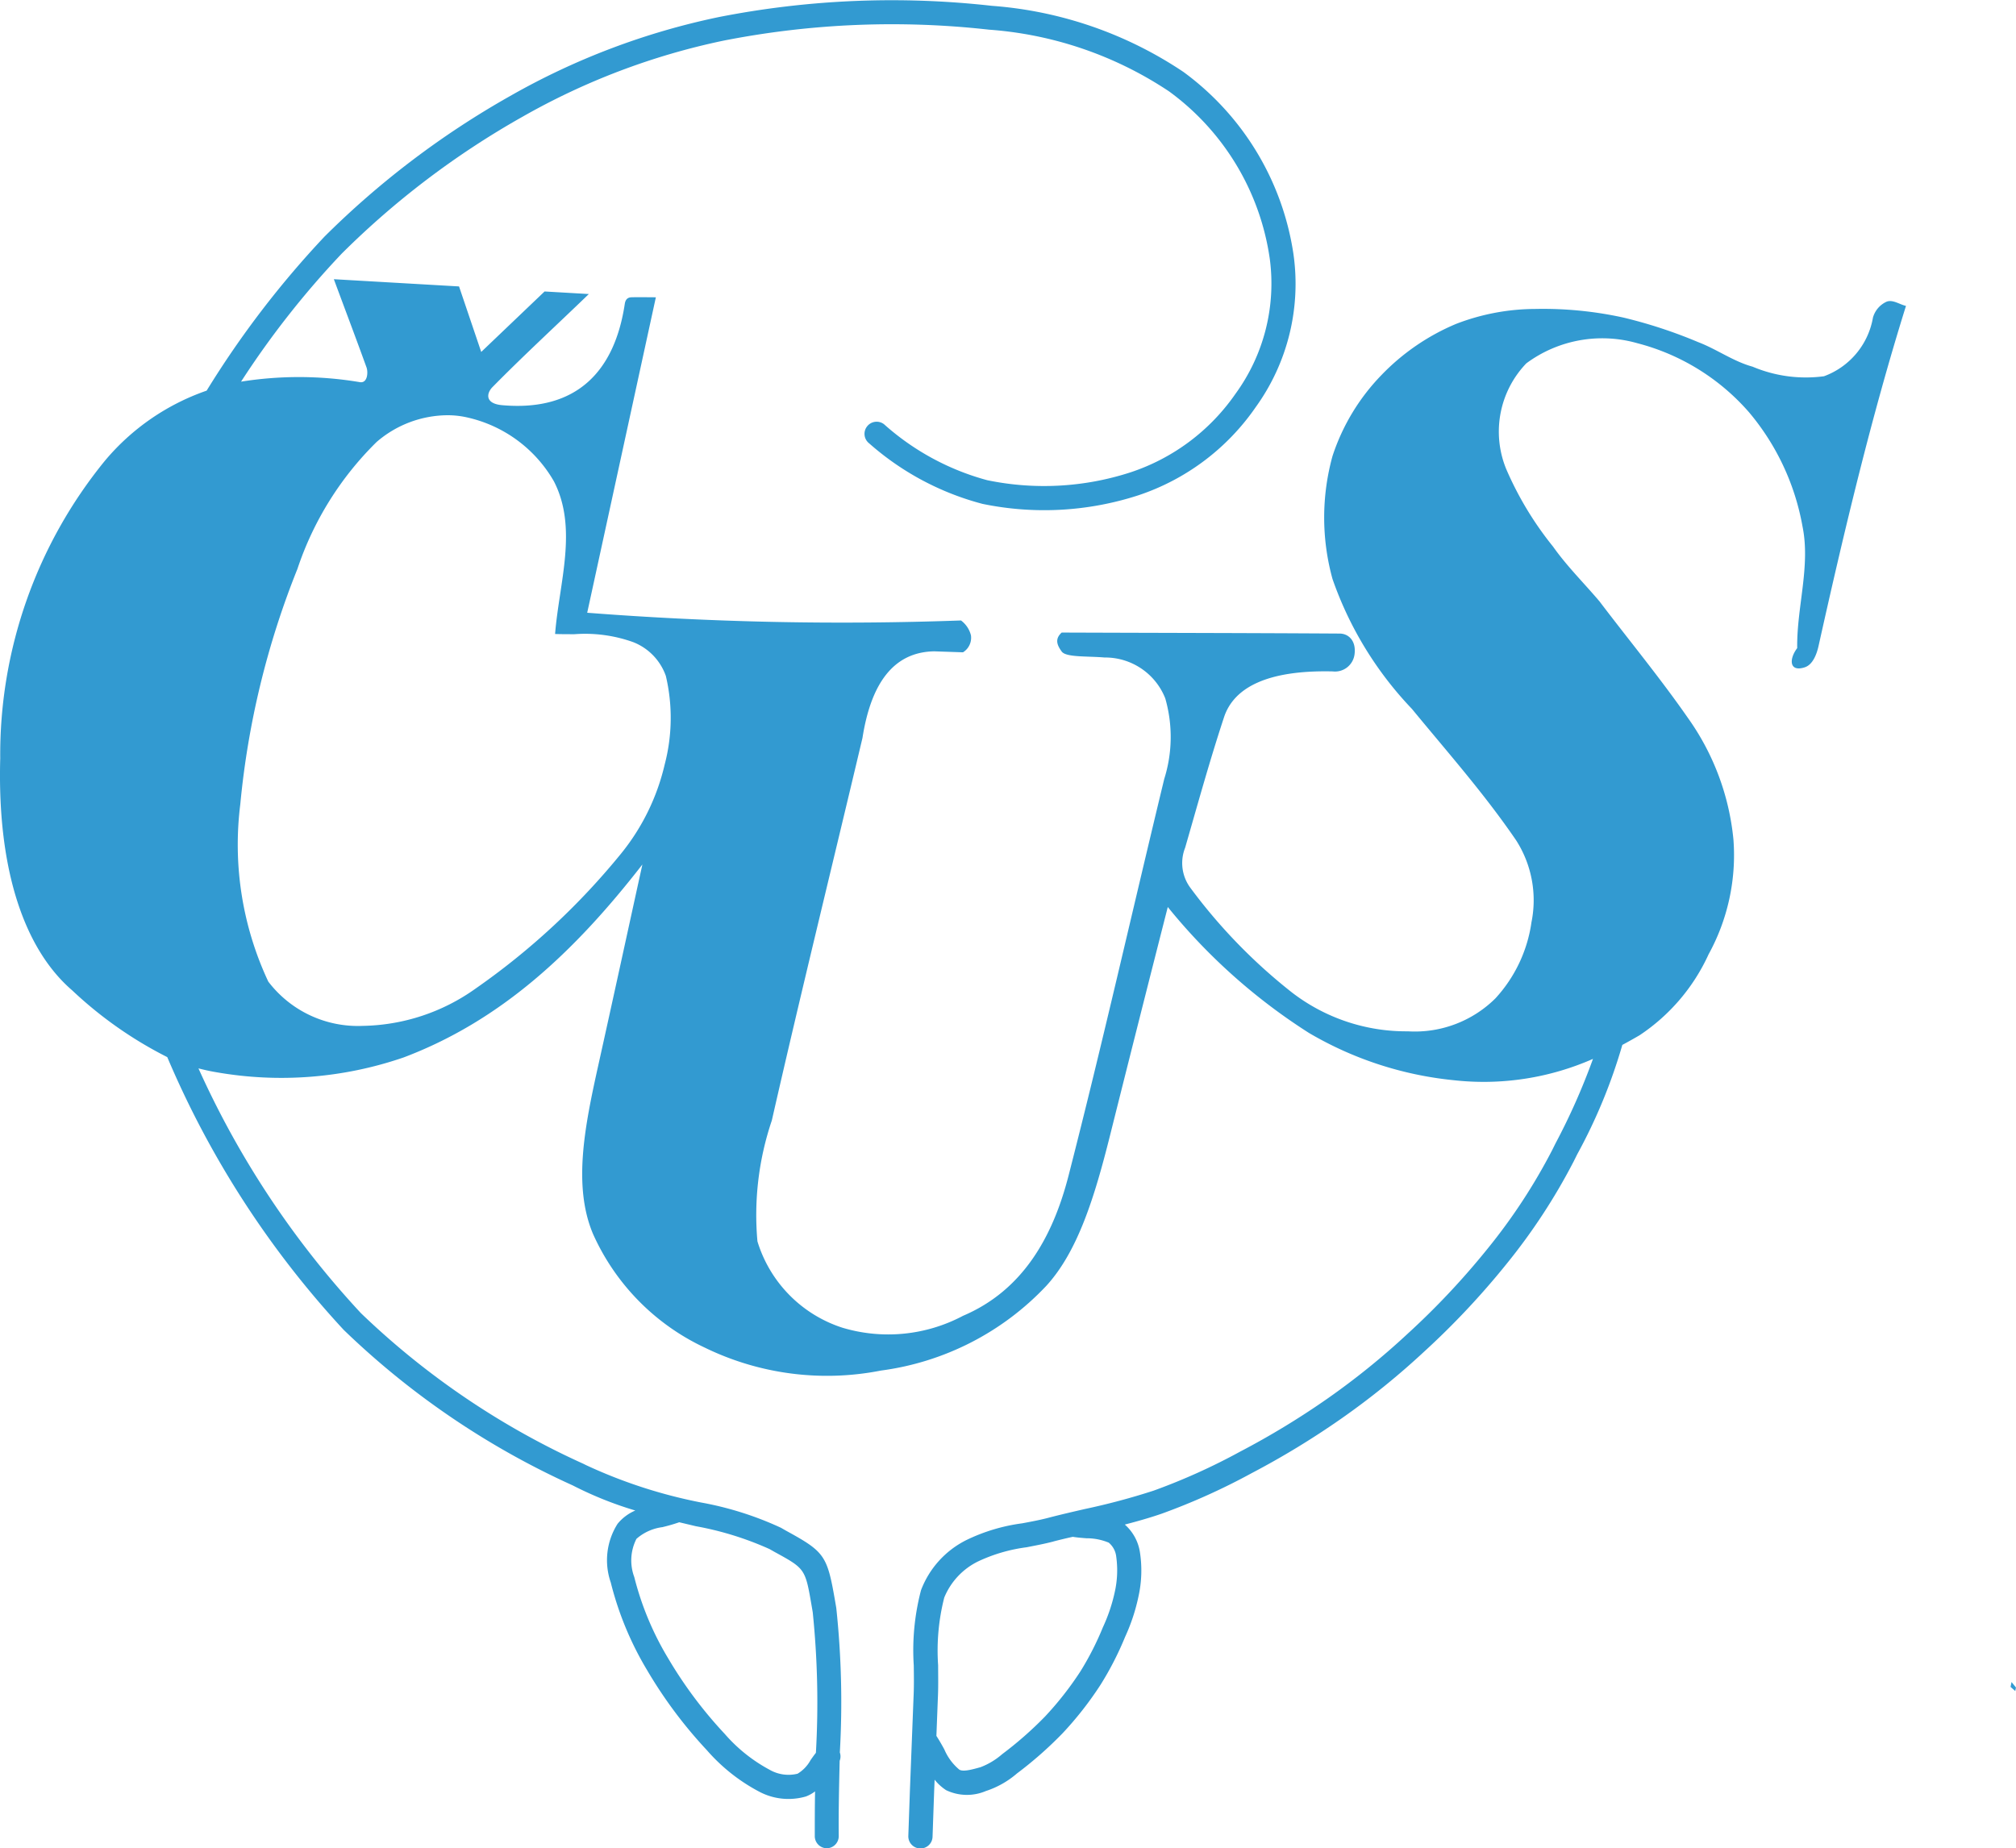 <svg xmlns="http://www.w3.org/2000/svg" width="70" height="64.187" viewBox="0 0 70 64.187">
  <path id="čus_logo" data-name="čus logo" d="M-712.847-179.459c0-.5,0-1.024.01-1.561a1.27,1.27,0,0,1-.313.175,2.166,2.166,0,0,1-1.643-.174,6.311,6.311,0,0,1-1.8-1.431,15.725,15.725,0,0,1-2.078-2.783,11.177,11.177,0,0,1-1.26-3.042,2.359,2.359,0,0,1,.237-2.038,1.61,1.61,0,0,1,.615-.461,12.681,12.681,0,0,1-2.084-.827l-.089-.045a28.125,28.125,0,0,1-7.951-5.4,32.7,32.7,0,0,1-6.127-9.473,13.989,13.989,0,0,1-3.3-2.317c-1.628-1.4-2.609-4.115-2.5-8.06a16.14,16.14,0,0,1,3.632-10.33,8.033,8.033,0,0,1,3.535-2.438,33.029,33.029,0,0,1,4.092-5.349,30.118,30.118,0,0,1,6.45-4.885,24.848,24.848,0,0,1,7.25-2.741,31.129,31.129,0,0,1,9.47-.389,13.758,13.758,0,0,1,6.653,2.295,9.585,9.585,0,0,1,3.82,6.316,7.32,7.32,0,0,1-1.309,5.326,8.03,8.03,0,0,1-4.067,3.059,10.581,10.581,0,0,1-5.42.3,9.637,9.637,0,0,1-3.933-2.1.418.418,0,0,1-.075-.589.42.42,0,0,1,.59-.076,8.821,8.821,0,0,0,3.579,1.942,9.711,9.711,0,0,0,4.982-.273,7.167,7.167,0,0,0,3.638-2.721,6.5,6.5,0,0,0,1.195-4.69,8.722,8.722,0,0,0-3.5-5.819A12.956,12.956,0,0,0-706.8-242.2a30.282,30.282,0,0,0-9.214.381,24.033,24.033,0,0,0-7,2.654,29.242,29.242,0,0,0-6.262,4.746,30.69,30.69,0,0,0-3.492,4.443,12.754,12.754,0,0,1,4.13.018c.262.039.287-.343.227-.511-.37-1.025-.757-2.043-1.135-3.065l4.347.251.77,2.275,2.2-2.1,1.537.089c-1.117,1.079-2.261,2.129-3.35,3.236-.2.206-.27.57.341.624,2.617.23,3.911-1.21,4.257-3.519.021-.138.087-.223.228-.228.283-.008.567,0,.851,0l-2.384,10.955a114.388,114.388,0,0,0,12.979.268.92.92,0,0,1,.346.519.594.594,0,0,1-.277.587l-1-.034c-1.393.024-2.189,1.083-2.49,3.008-1.048,4.427-2.137,8.845-3.147,13.282a10.246,10.246,0,0,0-.5,4.2,4.545,4.545,0,0,0,2.954,3,5.539,5.539,0,0,0,4.185-.415c2.052-.873,3.109-2.7,3.666-4.877,1.173-4.572,2.21-9.177,3.32-13.766a4.853,4.853,0,0,0,.035-2.8,2.244,2.244,0,0,0-2.109-1.418c-.6-.052-1.338,0-1.487-.208-.17-.233-.24-.439,0-.658,3.217.012,6.433.015,9.649.035.316,0,.583.257.519.726a.684.684,0,0,1-.76.588c-2.24-.051-3.425.544-3.771,1.591-.495,1.5-.913,3.017-1.35,4.531a1.443,1.443,0,0,0,.174,1.383,18.941,18.941,0,0,0,3.55,3.657,6.5,6.5,0,0,0,4.01,1.337,3.972,3.972,0,0,0,3.037-1.142,4.922,4.922,0,0,0,1.254-2.646,3.854,3.854,0,0,0-.53-2.841c-1.109-1.626-2.4-3.082-3.621-4.568a12.448,12.448,0,0,1-2.758-4.513,8.023,8.023,0,0,1,0-4.265,7.293,7.293,0,0,1,1.7-2.815,7.752,7.752,0,0,1,2.592-1.777,7.693,7.693,0,0,1,2.74-.519,13.016,13.016,0,0,1,3.072.3,16.689,16.689,0,0,1,2.593.852c.645.245,1.222.67,1.888.852a4.757,4.757,0,0,0,2.481.333,2.652,2.652,0,0,0,1.7-2.036.86.86,0,0,1,.481-.556c.215-.076.444.1.666.149-1.2,3.841-2.143,7.8-3.036,11.811-.064.287-.2.651-.482.741-.533.171-.551-.281-.259-.668-.021-1.407.466-2.841.185-4.221a8.453,8.453,0,0,0-1.852-3.962,7.7,7.7,0,0,0-3.887-2.406,4.431,4.431,0,0,0-3.852.7,3.424,3.424,0,0,0-.7,3.666,11.571,11.571,0,0,0,1.63,2.7c.478.678,1.074,1.265,1.611,1.9,1.021,1.346,2.1,2.653,3.064,4.039a8.714,8.714,0,0,1,1.587,4.235,7.153,7.153,0,0,1-.863,3.983,6.719,6.719,0,0,1-2.4,2.813c-.2.116-.395.226-.595.333a18.754,18.754,0,0,1-1.567,3.8l-.122.245a20.815,20.815,0,0,1-2.33,3.559,27.562,27.562,0,0,1-2.869,3.054,26.7,26.7,0,0,1-2.872,2.321,28.66,28.66,0,0,1-3.111,1.893,22.527,22.527,0,0,1-3.126,1.408c-.421.145-.85.266-1.278.377a1.6,1.6,0,0,1,.524.955,4.15,4.15,0,0,1-.049,1.539,6.587,6.587,0,0,1-.465,1.407,10.935,10.935,0,0,1-.844,1.649,11.931,11.931,0,0,1-1.329,1.7,13.446,13.446,0,0,1-1.584,1.395,3.133,3.133,0,0,1-1.037.595l-.03.009a1.676,1.676,0,0,1-1.39-.025,1.694,1.694,0,0,1-.4-.364l-.016.388-.056,1.6a.419.419,0,0,1-.436.4.421.421,0,0,1-.405-.436l.056-1.6.125-3.216c.018-.358.013-.733.008-1.1a8.2,8.2,0,0,1,.252-2.617,3.22,3.22,0,0,1,1.583-1.745,6.337,6.337,0,0,1,1.928-.577c.3-.056.591-.11.872-.182.436-.115.881-.217,1.311-.316a23.473,23.473,0,0,0,2.385-.638,21.588,21.588,0,0,0,3.007-1.357,27.722,27.722,0,0,0,3.021-1.835,25.883,25.883,0,0,0,2.781-2.248,26.668,26.668,0,0,0,2.782-2.959,19.968,19.968,0,0,0,2.24-3.416l.122-.245a22.692,22.692,0,0,0,1.3-2.933,9.407,9.407,0,0,1-4.823.742,12.315,12.315,0,0,1-5.041-1.644,20.391,20.391,0,0,1-4.9-4.372c-.668,2.618-1.35,5.315-2.006,7.936-.534,2.126-1.113,4.02-2.214,5.222a9.612,9.612,0,0,1-5.741,2.94,9.682,9.682,0,0,1-6.122-.8,7.94,7.94,0,0,1-3.873-3.942c-.707-1.672-.286-3.751.18-5.851.517-2.327,1.022-4.655,1.533-6.982-2.365,3.045-4.913,5.424-8.287,6.7a13.058,13.058,0,0,1-6.527.511c-.205-.034-.4-.079-.6-.13a31.408,31.408,0,0,0,5.641,8.5,27.438,27.438,0,0,0,7.723,5.231l.09.045a17.3,17.3,0,0,0,4,1.3,11.414,11.414,0,0,1,2.771.877l.174.1c1.354.742,1.433.858,1.712,2.478,0,0,.036.209.036.211a30.856,30.856,0,0,1,.123,5.014.416.416,0,0,1-.006.29c-.021.89-.041,1.8-.032,2.613a.421.421,0,0,1-.417.424h0A.421.421,0,0,1-712.847-179.459Zm-5.278-10.739a1.689,1.689,0,0,0-.914.408,1.649,1.649,0,0,0-.076,1.325,10.358,10.358,0,0,0,1.17,2.812,14.93,14.93,0,0,0,1.969,2.634,5.512,5.512,0,0,0,1.559,1.247,1.316,1.316,0,0,0,.973.138,1.249,1.249,0,0,0,.451-.473c.059-.084.12-.17.185-.253a30.735,30.735,0,0,0-.11-4.881l-.036-.211c-.223-1.3-.223-1.3-1.286-1.882l-.176-.1a10.963,10.963,0,0,0-2.557-.794l-.58-.138A5.9,5.9,0,0,1-718.125-190.2Zm13.566.5c-.309.081-.626.14-.931.2a5.652,5.652,0,0,0-1.679.488,2.417,2.417,0,0,0-1.183,1.261,7.444,7.444,0,0,0-.212,2.352c0,.377.01.765-.01,1.15l-.05,1.3c.1.155.192.315.276.471a1.86,1.86,0,0,0,.519.7c.134.086.477-.012.706-.076l.032-.009a2.477,2.477,0,0,0,.751-.452,12.764,12.764,0,0,0,1.486-1.305,11.25,11.25,0,0,0,1.235-1.577,10.205,10.205,0,0,0,.776-1.524,5.823,5.823,0,0,0,.412-1.224,3.432,3.432,0,0,0,.051-1.229.737.737,0,0,0-.26-.486,1.985,1.985,0,0,0-.774-.152c-.154-.012-.313-.024-.474-.05C-704.111-189.812-704.337-189.757-704.559-189.7Zm-23.5-38.185a11.1,11.1,0,0,0-2.752,4.411,29.336,29.336,0,0,0-1.984,8.176,11.206,11.206,0,0,0,.972,6.153,3.911,3.911,0,0,0,3.278,1.539,6.93,6.93,0,0,0,3.927-1.3,24.7,24.7,0,0,0,5.059-4.7,7.666,7.666,0,0,0,1.5-3.075,6.37,6.37,0,0,0,.041-3.077,1.959,1.959,0,0,0-1.133-1.174,4.948,4.948,0,0,0-2.037-.276c-.227,0-.453,0-.676-.007.139-1.767.8-3.666-.04-5.3a4.64,4.64,0,0,0-3.036-2.226,3.048,3.048,0,0,0-.664-.071A3.8,3.8,0,0,0-728.058-227.884Zm56.732,43.234.034-.169.154.191-.025.122Z" transform="translate(741.138 243.23)" fill="#329ad1"/>
</svg>
